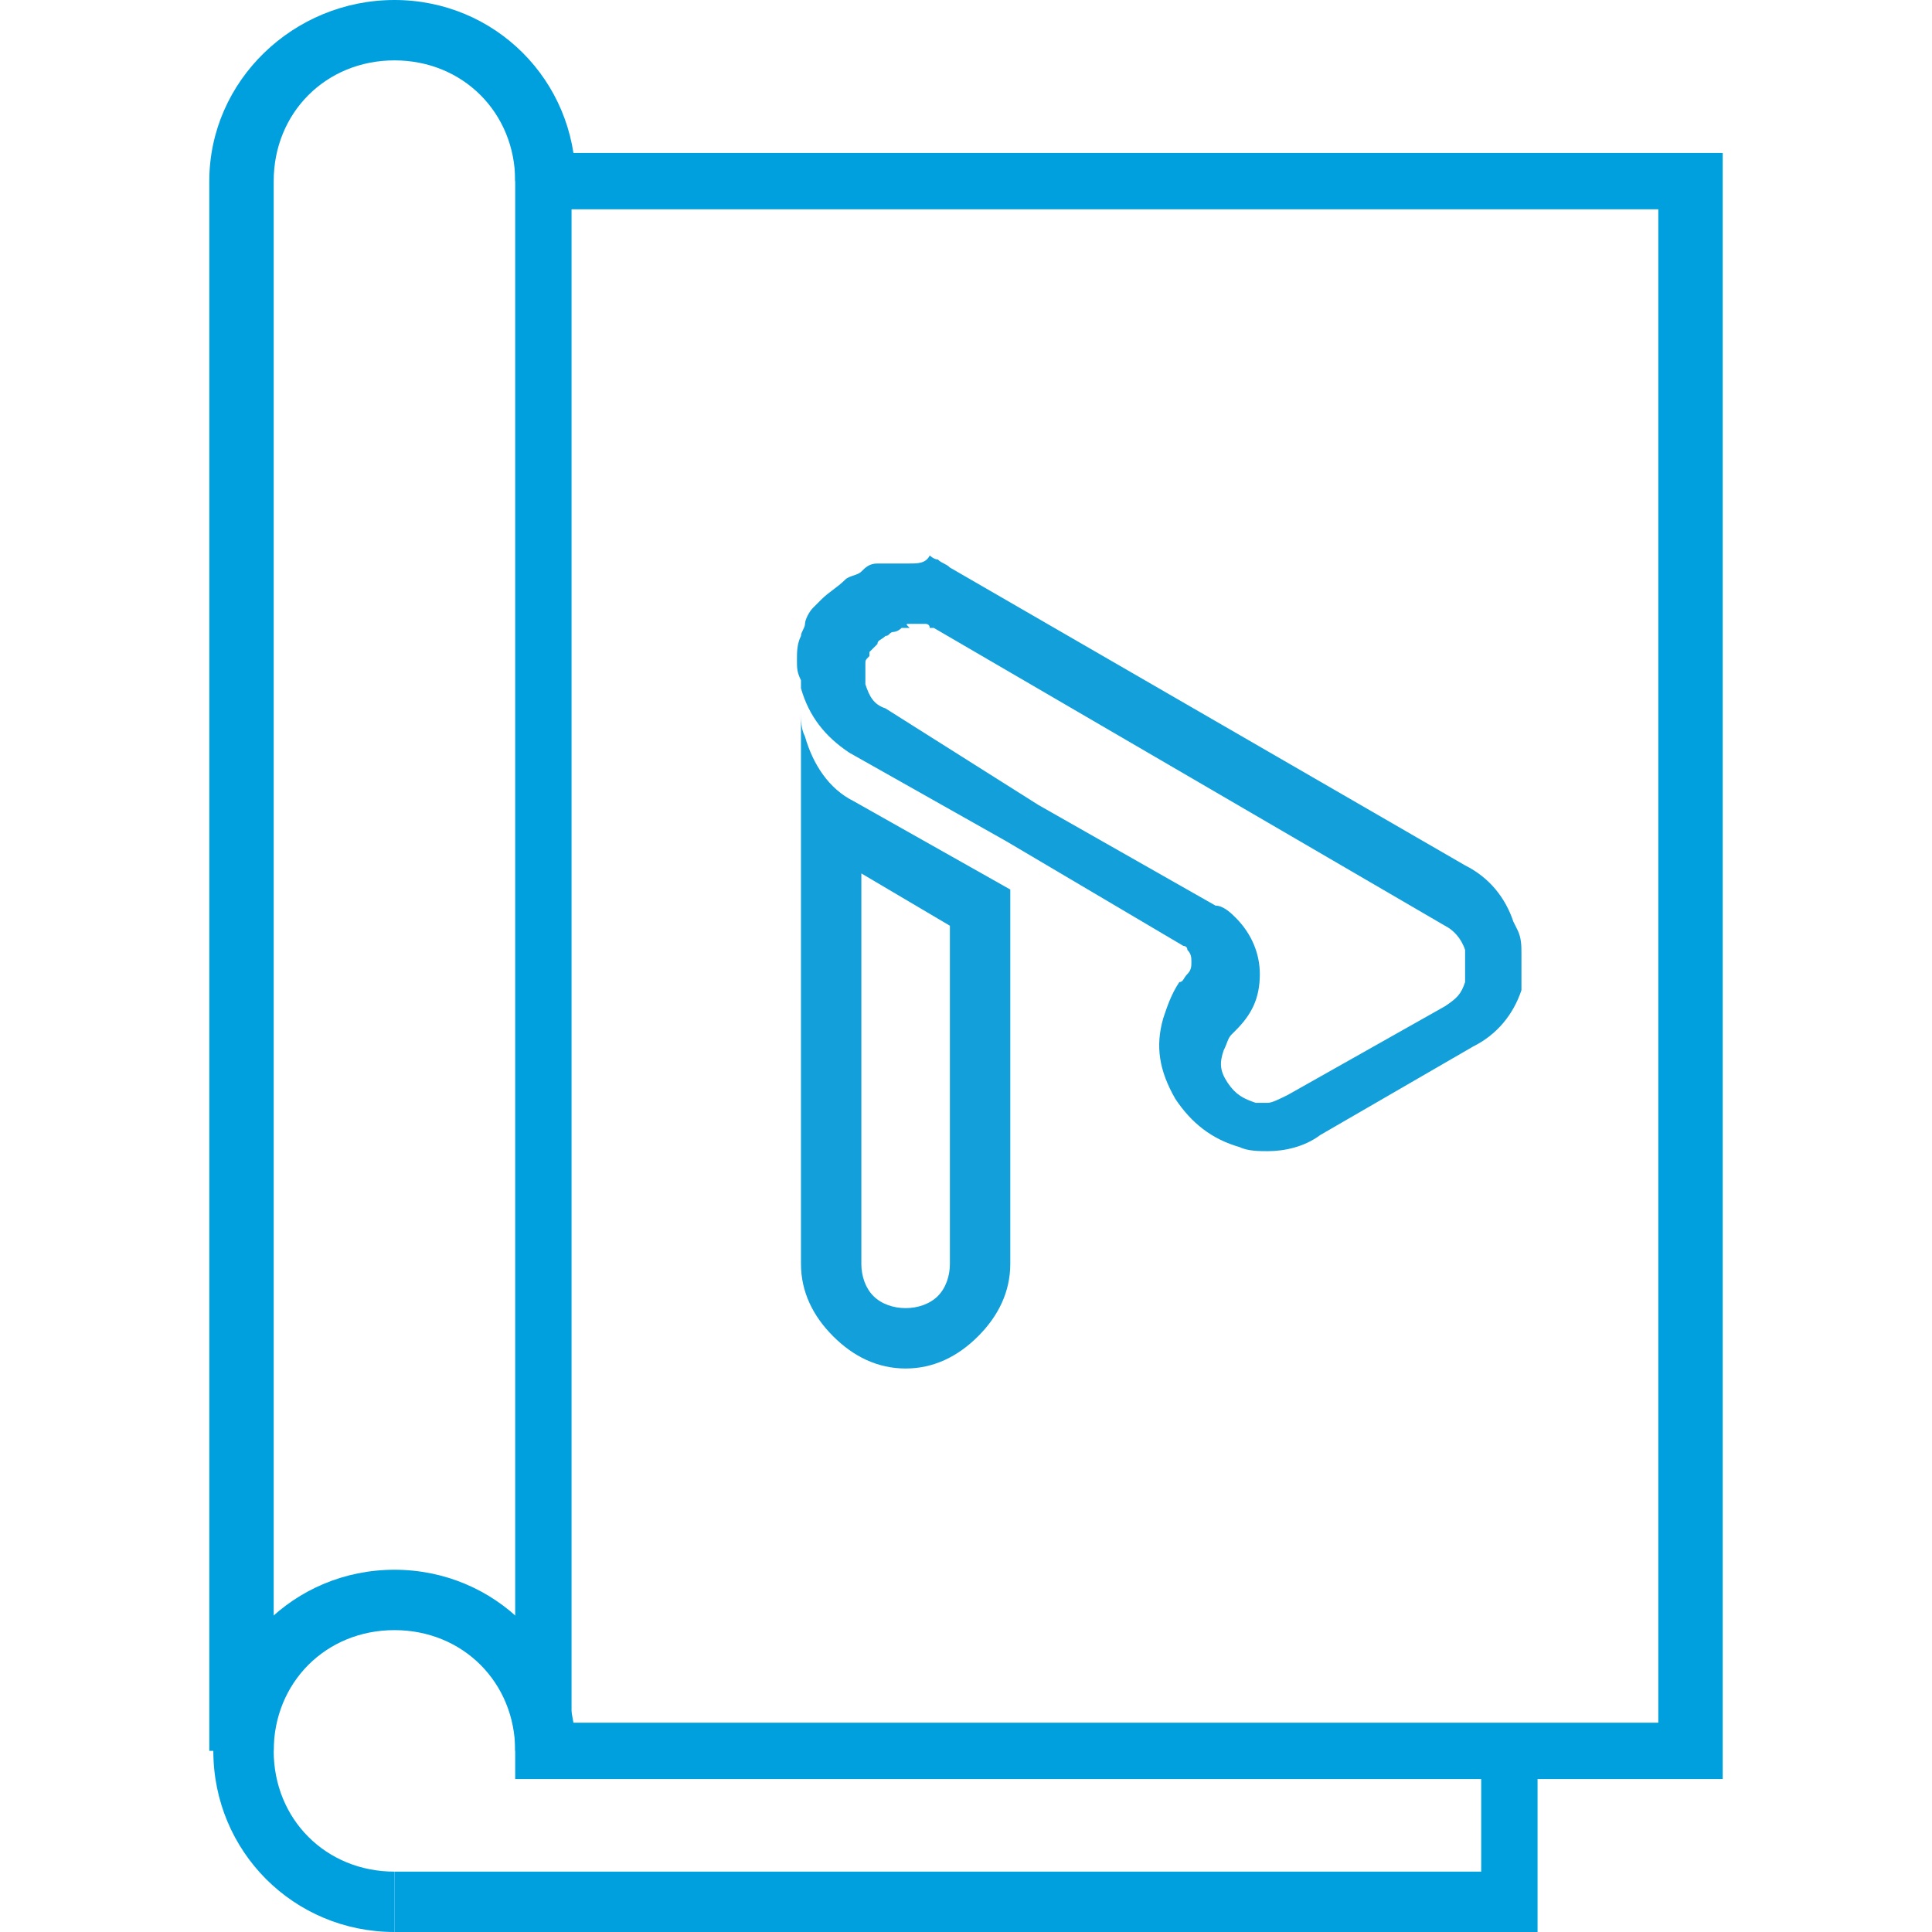 <?xml version="1.0" encoding="utf-8"?>
<!-- Generator: Adobe Illustrator 25.4.1, SVG Export Plug-In . SVG Version: 6.00 Build 0)  -->
<svg version="1.1" id="iPayroll" xmlns="http://www.w3.org/2000/svg" xmlns:xlink="http://www.w3.org/1999/xlink" x="0px" y="0px"
	 viewBox="0 0 48 48" style="enable-background:new 0 0 48 48;" xml:space="preserve">
<style type="text/css">
	.st0{fill:#00A0DF;}
	.st1{fill:#129FDA;}
</style>
<g>
	<g>
		<g>
			<g>
				<path class="st0" d="M42.8,44.2h-30V3.8h30V44.2z M14.2,42.8h27V5.2h-27V42.8z"/>
			</g>
			<g>
				<polygon class="st0" points="38.2,48 9.8,48 9.8,46.5 36.8,46.5 36.8,43.5 38.2,43.5 				"/>
			</g>
			<g>
				<path class="st0" d="M9.8,48c-2.5,0-4.5-2-4.5-4.5s2-4.5,4.5-4.5c2.5,0,4.5,2,4.5,4.5h-1.5c0-1.7-1.3-3-3-3c-1.7,0-3,1.3-3,3
					s1.3,3,3,3V48z"/>
			</g>
			<g>
				<path class="st0" d="M6.8,43.5H5.2v-39C5.2,2,7.3,0,9.8,0c2.5,0,4.5,2,4.5,4.5h-1.5c0-1.7-1.3-3-3-3c-1.7,0-3,1.3-3,3V43.5z"/>
			</g>
		</g>
	</g>
	<g transform="matrix( 1, 0, 0, 1, 0,0) ">
		<g>
			<g id="Layer0_0_FILL_2_">
				<path class="st1" d="M21.8,15.3L21.8,15.3L21.8,15.3 M22.6,15.5c0.1,0,0.2,0,0.3,0c0,0,0,0,0.1,0c0,0,0,0,0,0l0,0
					c0,0,0.1,0,0.1,0.1c0,0,0,0,0.1,0L35.9,23c0.2,0.1,0.4,0.3,0.5,0.6l0,0.1c0,0.1,0,0.1,0,0.2l0,0.3l0,0.1c0,0.1,0,0.1,0,0.1l0,0
					c-0.1,0.3-0.2,0.4-0.5,0.6L32,27.2c-0.2,0.1-0.4,0.2-0.5,0.2c-0.1,0-0.2,0-0.3,0c-0.3-0.1-0.5-0.2-0.7-0.5
					c-0.2-0.3-0.2-0.5-0.1-0.8c0.1-0.2,0.1-0.3,0.2-0.4c0,0,0.1-0.1,0.1-0.1l0,0c0,0,0,0,0,0c0.4-0.4,0.6-0.8,0.6-1.4
					c0-0.5-0.2-1-0.6-1.4l0,0c-0.1-0.1-0.3-0.3-0.5-0.3l-4.4-2.5L22,17.6c-0.3-0.1-0.4-0.3-0.5-0.6l0,0l0-0.1c0-0.1,0-0.1,0-0.2
					c0-0.1,0-0.2,0-0.2c0-0.1,0-0.1,0.1-0.2c0,0,0-0.1,0-0.1c0,0,0.1-0.1,0.1-0.1c0,0,0.1-0.1,0.1-0.1c0-0.1,0.1-0.1,0.2-0.2
					c0.1,0,0.1-0.1,0.2-0.1c0,0,0.1,0,0.2-0.1l0,0c0,0,0.1,0,0.1,0l0,0l0.1,0C22.5,15.5,22.5,15.5,22.6,15.5 M31.2,24.4L31.2,24.4
					L31.2,24.4 M22.6,14c-0.2,0-0.3,0-0.5,0c0,0,0,0-0.1,0c-0.1,0-0.1,0-0.2,0c0,0,0,0,0,0c-0.2,0-0.3,0.1-0.4,0.2
					c-0.1,0.1-0.3,0.1-0.4,0.2c-0.2,0.2-0.4,0.3-0.6,0.5c-0.1,0.1-0.1,0.1-0.2,0.2c0,0,0,0,0,0c-0.1,0.1-0.2,0.3-0.2,0.4
					c0,0.1-0.1,0.2-0.1,0.3c-0.1,0.2-0.1,0.4-0.1,0.6c0,0,0,0,0,0c0,0.2,0,0.3,0.1,0.5c0,0.1,0,0.1,0,0.2c0.2,0.7,0.6,1.2,1.2,1.6
					l3.9,2.2l4.4,2.6c0,0,0.1,0,0.1,0.1c0,0,0,0,0,0c0.1,0.1,0.1,0.2,0.1,0.3c0,0.1,0,0.2-0.1,0.3c0,0,0,0,0,0l0,0
					c-0.1,0.1-0.1,0.2-0.2,0.2c-0.2,0.3-0.3,0.6-0.4,0.9c-0.2,0.7-0.1,1.3,0.3,2c0.4,0.6,0.9,1,1.6,1.2c0.2,0.1,0.5,0.1,0.7,0.1
					c0.4,0,0.9-0.1,1.3-0.4l3.8-2.2c0.6-0.3,1-0.8,1.2-1.4c0-0.1,0-0.1,0-0.1c0-0.1,0-0.1,0-0.2c0-0.1,0-0.1,0-0.2l0-0.4
					c0-0.2,0-0.4-0.1-0.6l-0.1-0.2c-0.2-0.6-0.6-1.1-1.2-1.4l-12.8-7.4c0,0,0,0,0,0c-0.1-0.1-0.2-0.1-0.3-0.2
					c-0.1,0-0.2-0.1-0.2-0.1C23,14,22.8,14,22.6,14L22.6,14z"/>
				<path class="st1" d="M21.4,21.7l2.2,1.3v8.4c0,0.3-0.1,0.6-0.3,0.8c-0.2,0.2-0.5,0.3-0.8,0.3c-0.3,0-0.6-0.1-0.8-0.3
					c-0.2-0.2-0.3-0.5-0.3-0.8V21.7 M19.9,17.7v13.7c0,0.7,0.3,1.3,0.8,1.8c0.5,0.5,1.1,0.8,1.8,0.8c0.7,0,1.3-0.3,1.8-0.8
					c0.5-0.5,0.8-1.1,0.8-1.8v-9.3l-3.9-2.2c-0.6-0.3-1-0.9-1.2-1.6C19.9,18.1,19.9,17.9,19.9,17.7L19.9,17.7z"/>
			</g>
		</g>
	</g>
</g>
</svg>
